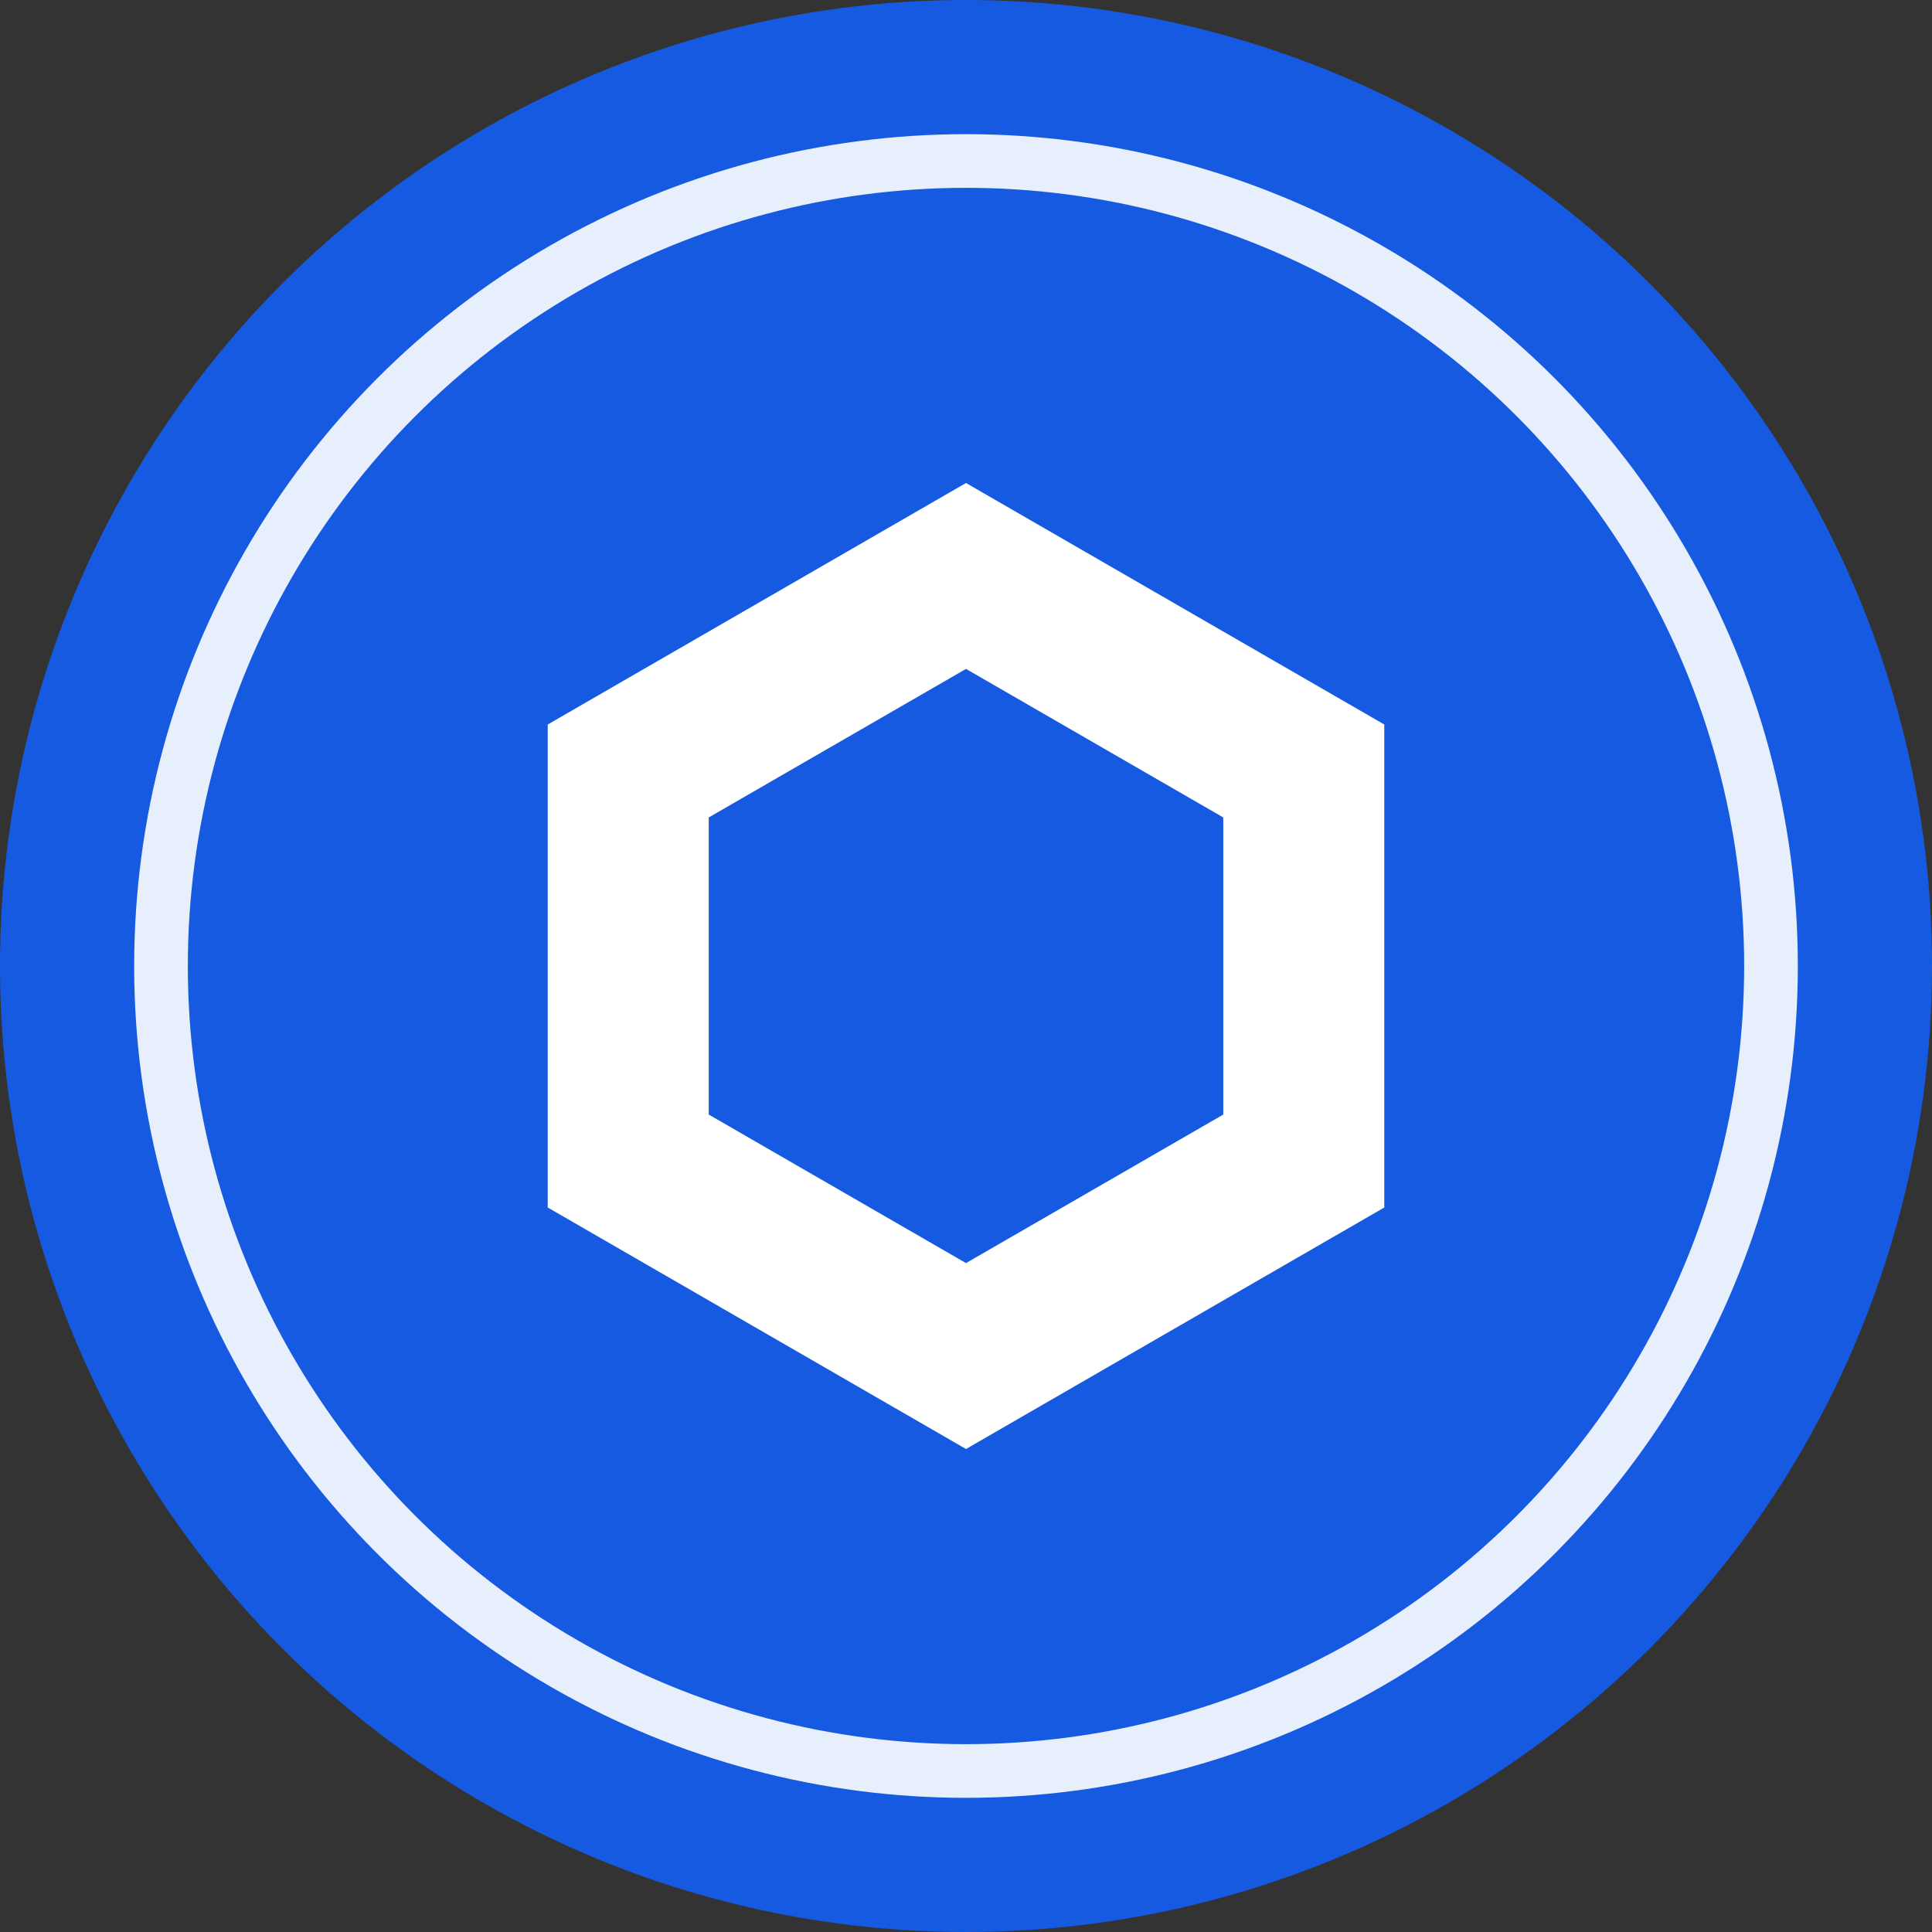 <svg width="36" height="36" viewBox="0 0 36 36" fill="none" xmlns="http://www.w3.org/2000/svg">
<rect x="0" y="0" width="36" height="36" fill="#333333" stroke="none"/>
<circle cx="18" cy="18" r="18" fill="#165AE2"/>
<circle opacity="0.9" cx="18" cy="18" r="15" stroke="white"/>
<path d="M11.706 14.366L18 10.732L24.294 14.366V21.634L18 25.268L11.706 21.634V14.366Z" stroke="white" stroke-width="3"/>
</svg>
